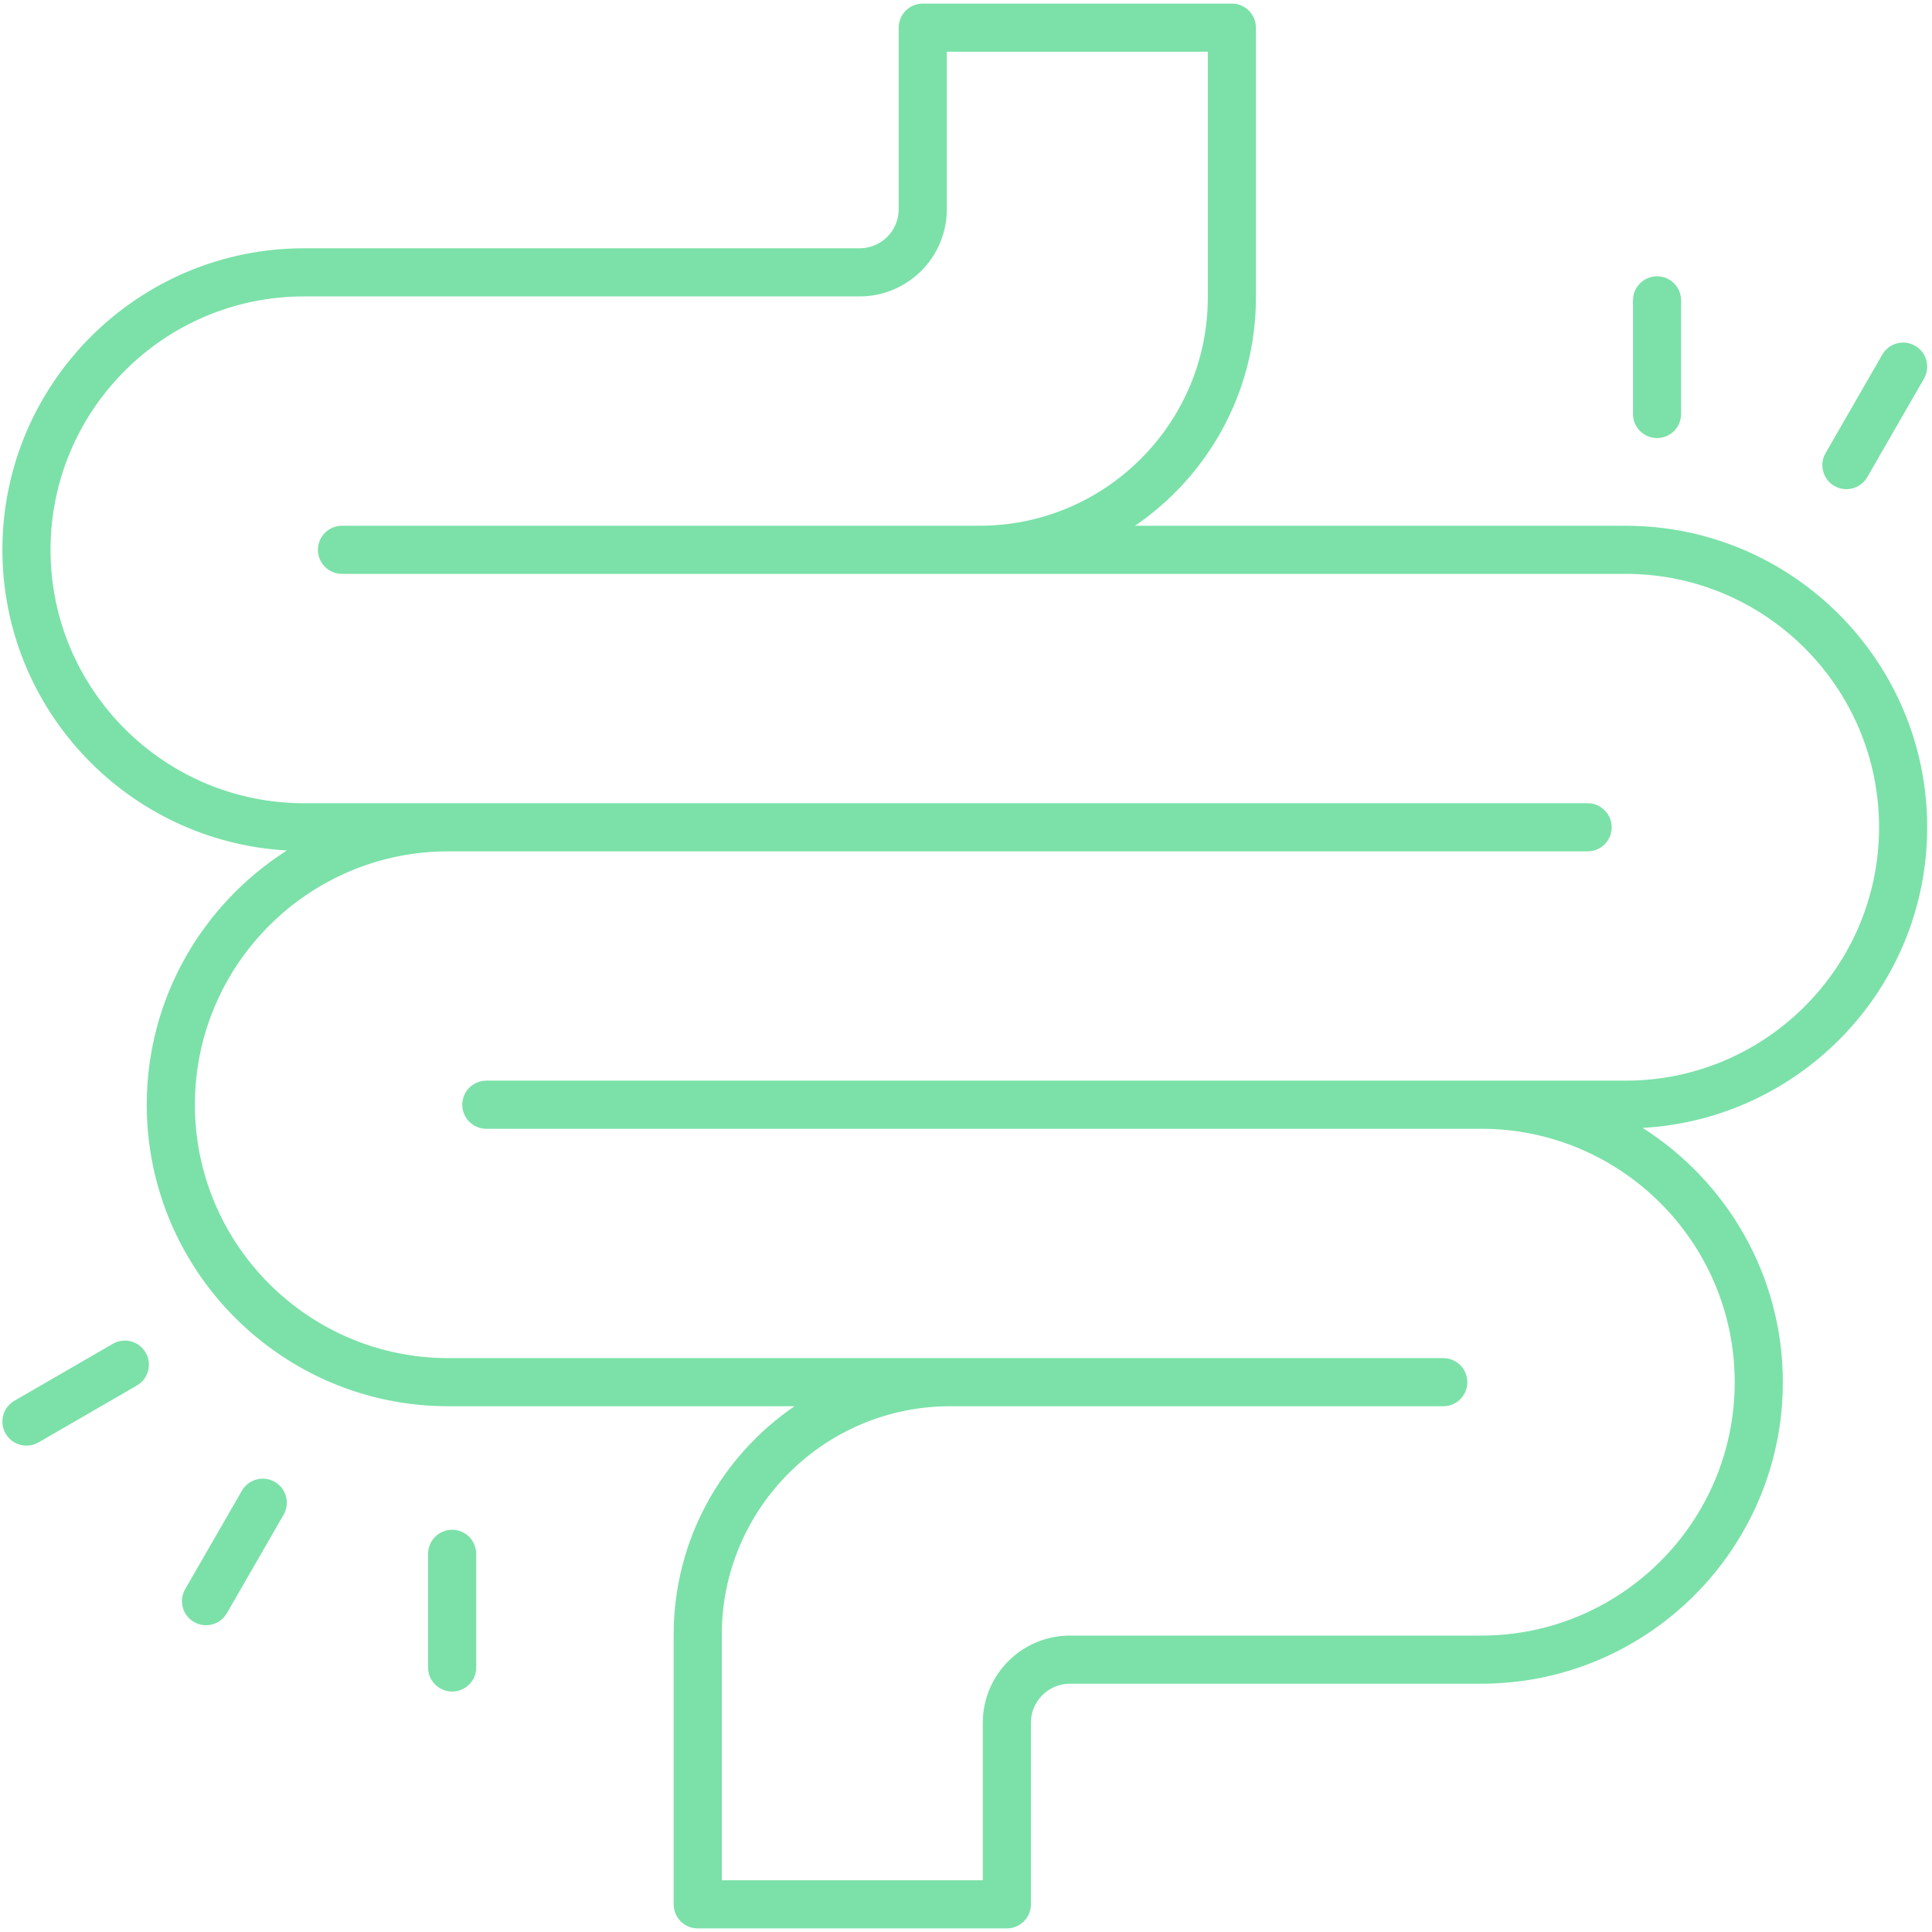 <svg xmlns="http://www.w3.org/2000/svg" xmlns:xlink="http://www.w3.org/1999/xlink" width="1080" zoomAndPan="magnify" viewBox="0 0 810 810" height="1080" preserveAspectRatio="xMidYMid meet" version="1.0"><path fill="#7be1a8" d="M 681.574 220.426 L 475.879 220.426 C 506.441 199.535 526.551 164.43 526.551 124.695 L 526.551 11.602 C 526.551 6.023 522.035 1.512 516.465 1.512 L 386.863 1.512 C 381.293 1.512 376.777 6.023 376.777 11.602 L 376.777 87.738 C 376.777 96.762 369.434 104.098 360.41 104.098 L 127.418 104.098 C 57.715 104.098 1.008 160.809 1.008 230.512 C 1.008 297.809 53.902 352.832 120.277 356.566 C 85.027 379.02 61.531 418.355 61.531 463.16 C 61.531 532.863 118.238 589.574 187.941 589.574 L 333.113 589.574 C 302.551 610.465 282.441 645.57 282.441 685.305 L 282.441 798.398 C 282.441 803.977 286.957 808.488 292.527 808.488 L 422.129 808.488 C 427.699 808.488 432.215 803.977 432.215 798.398 L 432.215 722.262 C 432.215 713.238 439.559 705.902 448.582 705.902 L 621.051 705.902 C 690.754 705.902 747.461 649.191 747.461 579.488 C 747.461 534.68 723.961 495.34 688.707 472.883 C 755.086 469.152 807.984 414.137 807.984 346.84 C 807.984 277.137 751.277 220.426 681.574 220.426 Z M 681.574 453.07 L 203.895 453.07 C 198.324 453.07 193.809 457.582 193.809 463.16 C 193.809 468.734 198.324 473.246 203.895 473.246 L 621.051 473.246 C 679.629 473.246 727.285 520.902 727.285 579.488 C 727.285 638.07 679.629 685.727 621.051 685.727 L 448.582 685.727 C 428.434 685.727 412.043 702.117 412.043 722.262 L 412.043 788.312 L 302.613 788.312 L 302.613 685.305 C 302.613 632.512 345.559 589.574 398.344 589.574 L 605.098 589.574 C 610.668 589.574 615.184 585.062 615.184 579.488 C 615.184 573.91 610.668 569.398 605.098 569.398 L 187.941 569.398 C 129.363 569.398 81.707 521.742 81.707 463.16 C 81.707 404.586 129.363 356.93 187.941 356.93 L 665.621 356.93 C 671.191 356.93 675.707 352.418 675.707 346.84 C 675.707 341.266 671.191 336.754 665.621 336.754 L 127.418 336.754 C 68.84 336.754 21.184 289.098 21.184 230.512 C 21.184 171.93 68.84 124.273 127.418 124.273 L 360.41 124.273 C 380.559 124.273 396.949 107.883 396.949 87.738 L 396.949 21.688 L 506.379 21.688 L 506.379 124.695 C 506.379 177.488 463.434 220.426 410.648 220.426 L 143.371 220.426 C 137.801 220.426 133.285 224.938 133.285 230.512 C 133.285 236.09 137.801 240.602 143.371 240.602 L 681.574 240.602 C 740.148 240.602 787.809 288.258 787.809 346.84 C 787.809 405.414 740.148 453.07 681.574 453.07 Z M 681.574 453.07 " fill-opacity="1" fill-rule="nonzero"/><path fill="#7be1a8" d="M 47.281 563.418 L 6.043 587.277 C 1.219 590.066 -0.426 596.234 2.363 601.059 C 4.234 604.289 7.625 606.094 11.105 606.094 C 12.82 606.094 14.559 605.66 16.148 604.734 L 57.391 580.875 C 62.211 578.086 63.855 571.922 61.07 567.094 C 58.277 562.277 52.109 560.602 47.281 563.418 Z M 47.281 563.418 " fill-opacity="1" fill-rule="nonzero"/><path fill="#7be1a8" d="M 115.195 621.281 C 110.383 618.504 104.199 620.172 101.418 624.988 L 77.633 666.273 C 74.855 671.098 76.516 677.266 81.34 680.043 C 82.926 680.961 84.656 681.391 86.367 681.391 C 89.859 681.391 93.25 679.578 95.117 676.34 L 118.902 635.055 C 121.68 630.227 120.02 624.062 115.195 621.281 Z M 115.195 621.281 " fill-opacity="1" fill-rule="nonzero"/><path fill="#7be1a8" d="M 189.559 641.367 C 183.988 641.367 179.469 645.879 179.469 651.457 L 179.469 699.105 C 179.469 704.68 183.988 709.191 189.559 709.191 C 195.129 709.191 199.645 704.68 199.645 699.105 L 199.645 651.457 C 199.645 645.879 195.129 641.367 189.559 641.367 Z M 189.559 641.367 " fill-opacity="1" fill-rule="nonzero"/><path fill="#7be1a8" d="M 774.105 205.098 C 777.598 205.098 780.992 203.285 782.859 200.047 L 806.637 158.75 C 809.414 153.926 807.758 147.758 802.93 144.98 C 798.105 142.191 791.941 143.855 789.152 148.684 L 765.375 189.977 C 762.594 194.805 764.254 200.973 769.082 203.75 C 770.668 204.664 772.398 205.098 774.105 205.098 Z M 774.105 205.098 " fill-opacity="1" fill-rule="nonzero"/><path fill="#7be1a8" d="M 704.805 173.578 L 704.805 125.93 C 704.805 120.352 700.289 115.84 694.719 115.84 C 689.148 115.84 684.633 120.352 684.633 125.93 L 684.633 173.578 C 684.633 179.152 689.148 183.664 694.719 183.664 C 700.289 183.664 704.805 179.152 704.805 173.578 Z M 704.805 173.578 " fill-opacity="1" fill-rule="nonzero"/></svg>